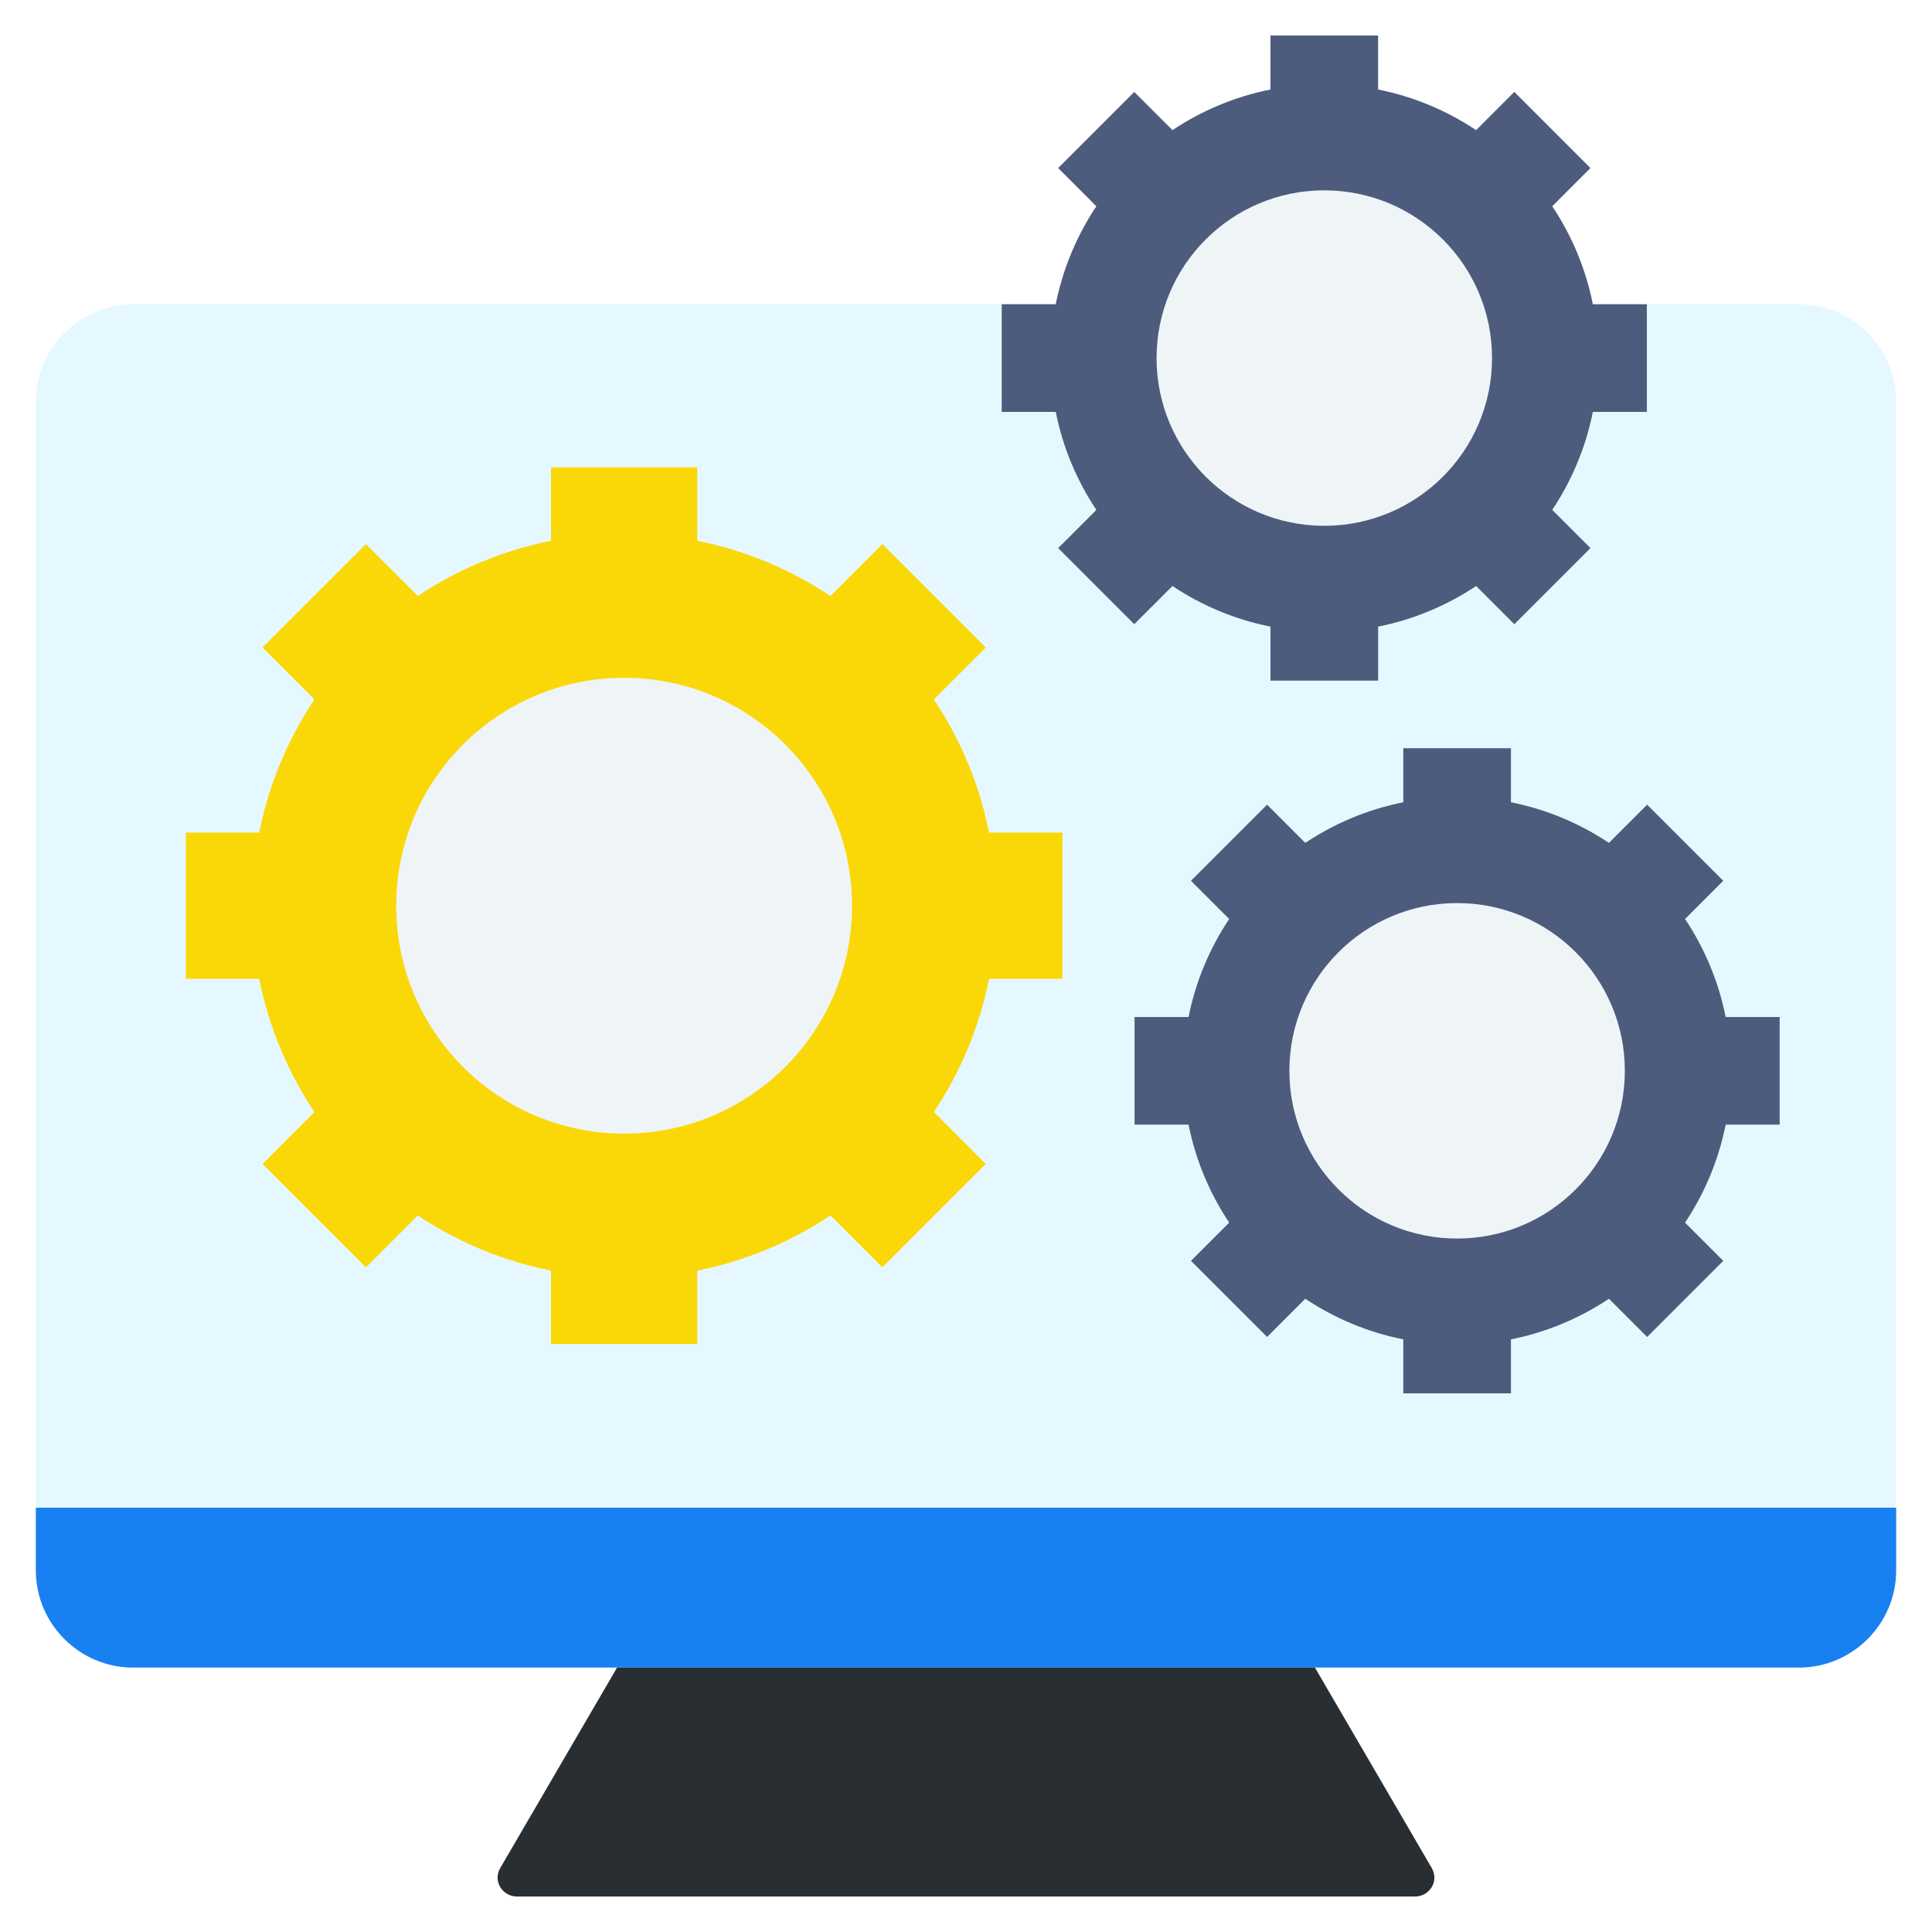 <svg id="Layer_1" enable-background="new 0 0 512 512" height="512" viewBox="0 0 512 512" width="512" xmlns="http://www.w3.org/2000/svg"><g clip-rule="evenodd" fill-rule="evenodd"><g><path d="m336.001 420.521-163.798 6.517-39.619 67.989c-2.104 3.608.74 7.563 4.346 7.563h238.143c3.605 0 6.448-3.955 4.346-7.563z" fill="#292e33"/><path d="m476.764 80.626c14.154 0 25.736 11.581 25.736 25.738v309.821c0 14.156-11.582 25.737-25.736 25.737h-441.526c-14.155 0-25.738-11.581-25.738-25.737v-309.821c0-14.157 11.583-25.738 25.738-25.738z" fill="#e6f8ff"/><path d="m502.5 399.556v16.63c0 14.157-11.582 25.737-25.736 25.737h-441.526c-14.155 0-25.738-11.58-25.738-25.737v-16.63z" fill="#1980f2"/></g><g><path d="m146.02 123.865h38.767v19.452c12.836 2.559 24.771 7.609 35.285 14.624l13.761-13.761 27.412 27.413-13.761 13.761c7.017 10.513 12.064 22.449 14.624 35.284h19.453v38.768h-19.453c-2.559 12.835-7.608 24.771-14.623 35.284l13.76 13.761-27.413 27.412-13.76-13.759c-10.513 7.017-22.45 12.064-35.285 14.624v19.45h-38.767v-19.45c-12.836-2.559-24.772-7.608-35.286-14.624l-13.76 13.76-27.413-27.413 13.76-13.76c-7.017-10.513-12.064-22.45-14.624-35.285h-19.45v-38.768h19.451c2.558-12.836 7.608-24.771 14.624-35.285l-13.761-13.761 27.413-27.412 13.761 13.76c10.512-7.016 22.449-12.063 35.285-14.623z" fill="#fad808"/><circle cx="165.402" cy="240.023" fill="#eff4f7" r="60.401"/></g><g><path d="m371.887 198.292h28.529v14.316c9.447 1.883 18.23 5.599 25.967 10.762l10.128-10.127 20.173 20.174-10.126 10.127c5.163 7.736 8.878 16.521 10.762 25.967h14.315v28.53h-14.315c-1.883 9.446-5.599 18.229-10.762 25.968l10.126 10.127-20.174 20.173-10.126-10.126c-7.737 5.164-16.521 8.879-25.968 10.763v14.314h-28.529v-14.314c-9.447-1.883-18.23-5.6-25.969-10.763l-10.125 10.127-20.175-20.174 10.126-10.127c-5.164-7.736-8.879-16.521-10.762-25.968h-14.314v-28.53h14.314c1.883-9.445 5.6-18.23 10.763-25.967l-10.128-10.127 20.176-20.174 10.126 10.127c7.736-5.164 16.521-8.879 25.968-10.762z" fill="#4d5c7d"/><circle cx="386.15" cy="283.776" fill="#eff4f7" r="44.451"/></g><g><path d="m336.688 9.409h28.53v14.314c9.445 1.883 18.229 5.6 25.967 10.763l10.127-10.128 20.174 20.175-10.127 10.127c5.164 7.737 8.878 16.521 10.762 25.967h14.315v28.53h-14.315c-1.883 9.445-5.599 18.229-10.762 25.967l10.127 10.127-20.174 20.174-10.127-10.127c-7.736 5.164-16.521 8.879-25.967 10.764v14.314h-28.53v-14.314c-9.446-1.883-18.23-5.6-25.968-10.763l-10.127 10.126-20.173-20.174 10.126-10.126c-5.164-7.737-8.879-16.522-10.764-25.968h-14.314v-28.53h14.314c1.884-9.446 5.6-18.229 10.764-25.968l-10.126-10.127 20.174-20.174 10.127 10.127c7.736-5.164 16.521-8.878 25.968-10.762v-14.314z" fill="#4d5c7d"/><circle cx="350.953" cy="94.892" fill="#eff4f7" r="44.452"/></g></g></svg>